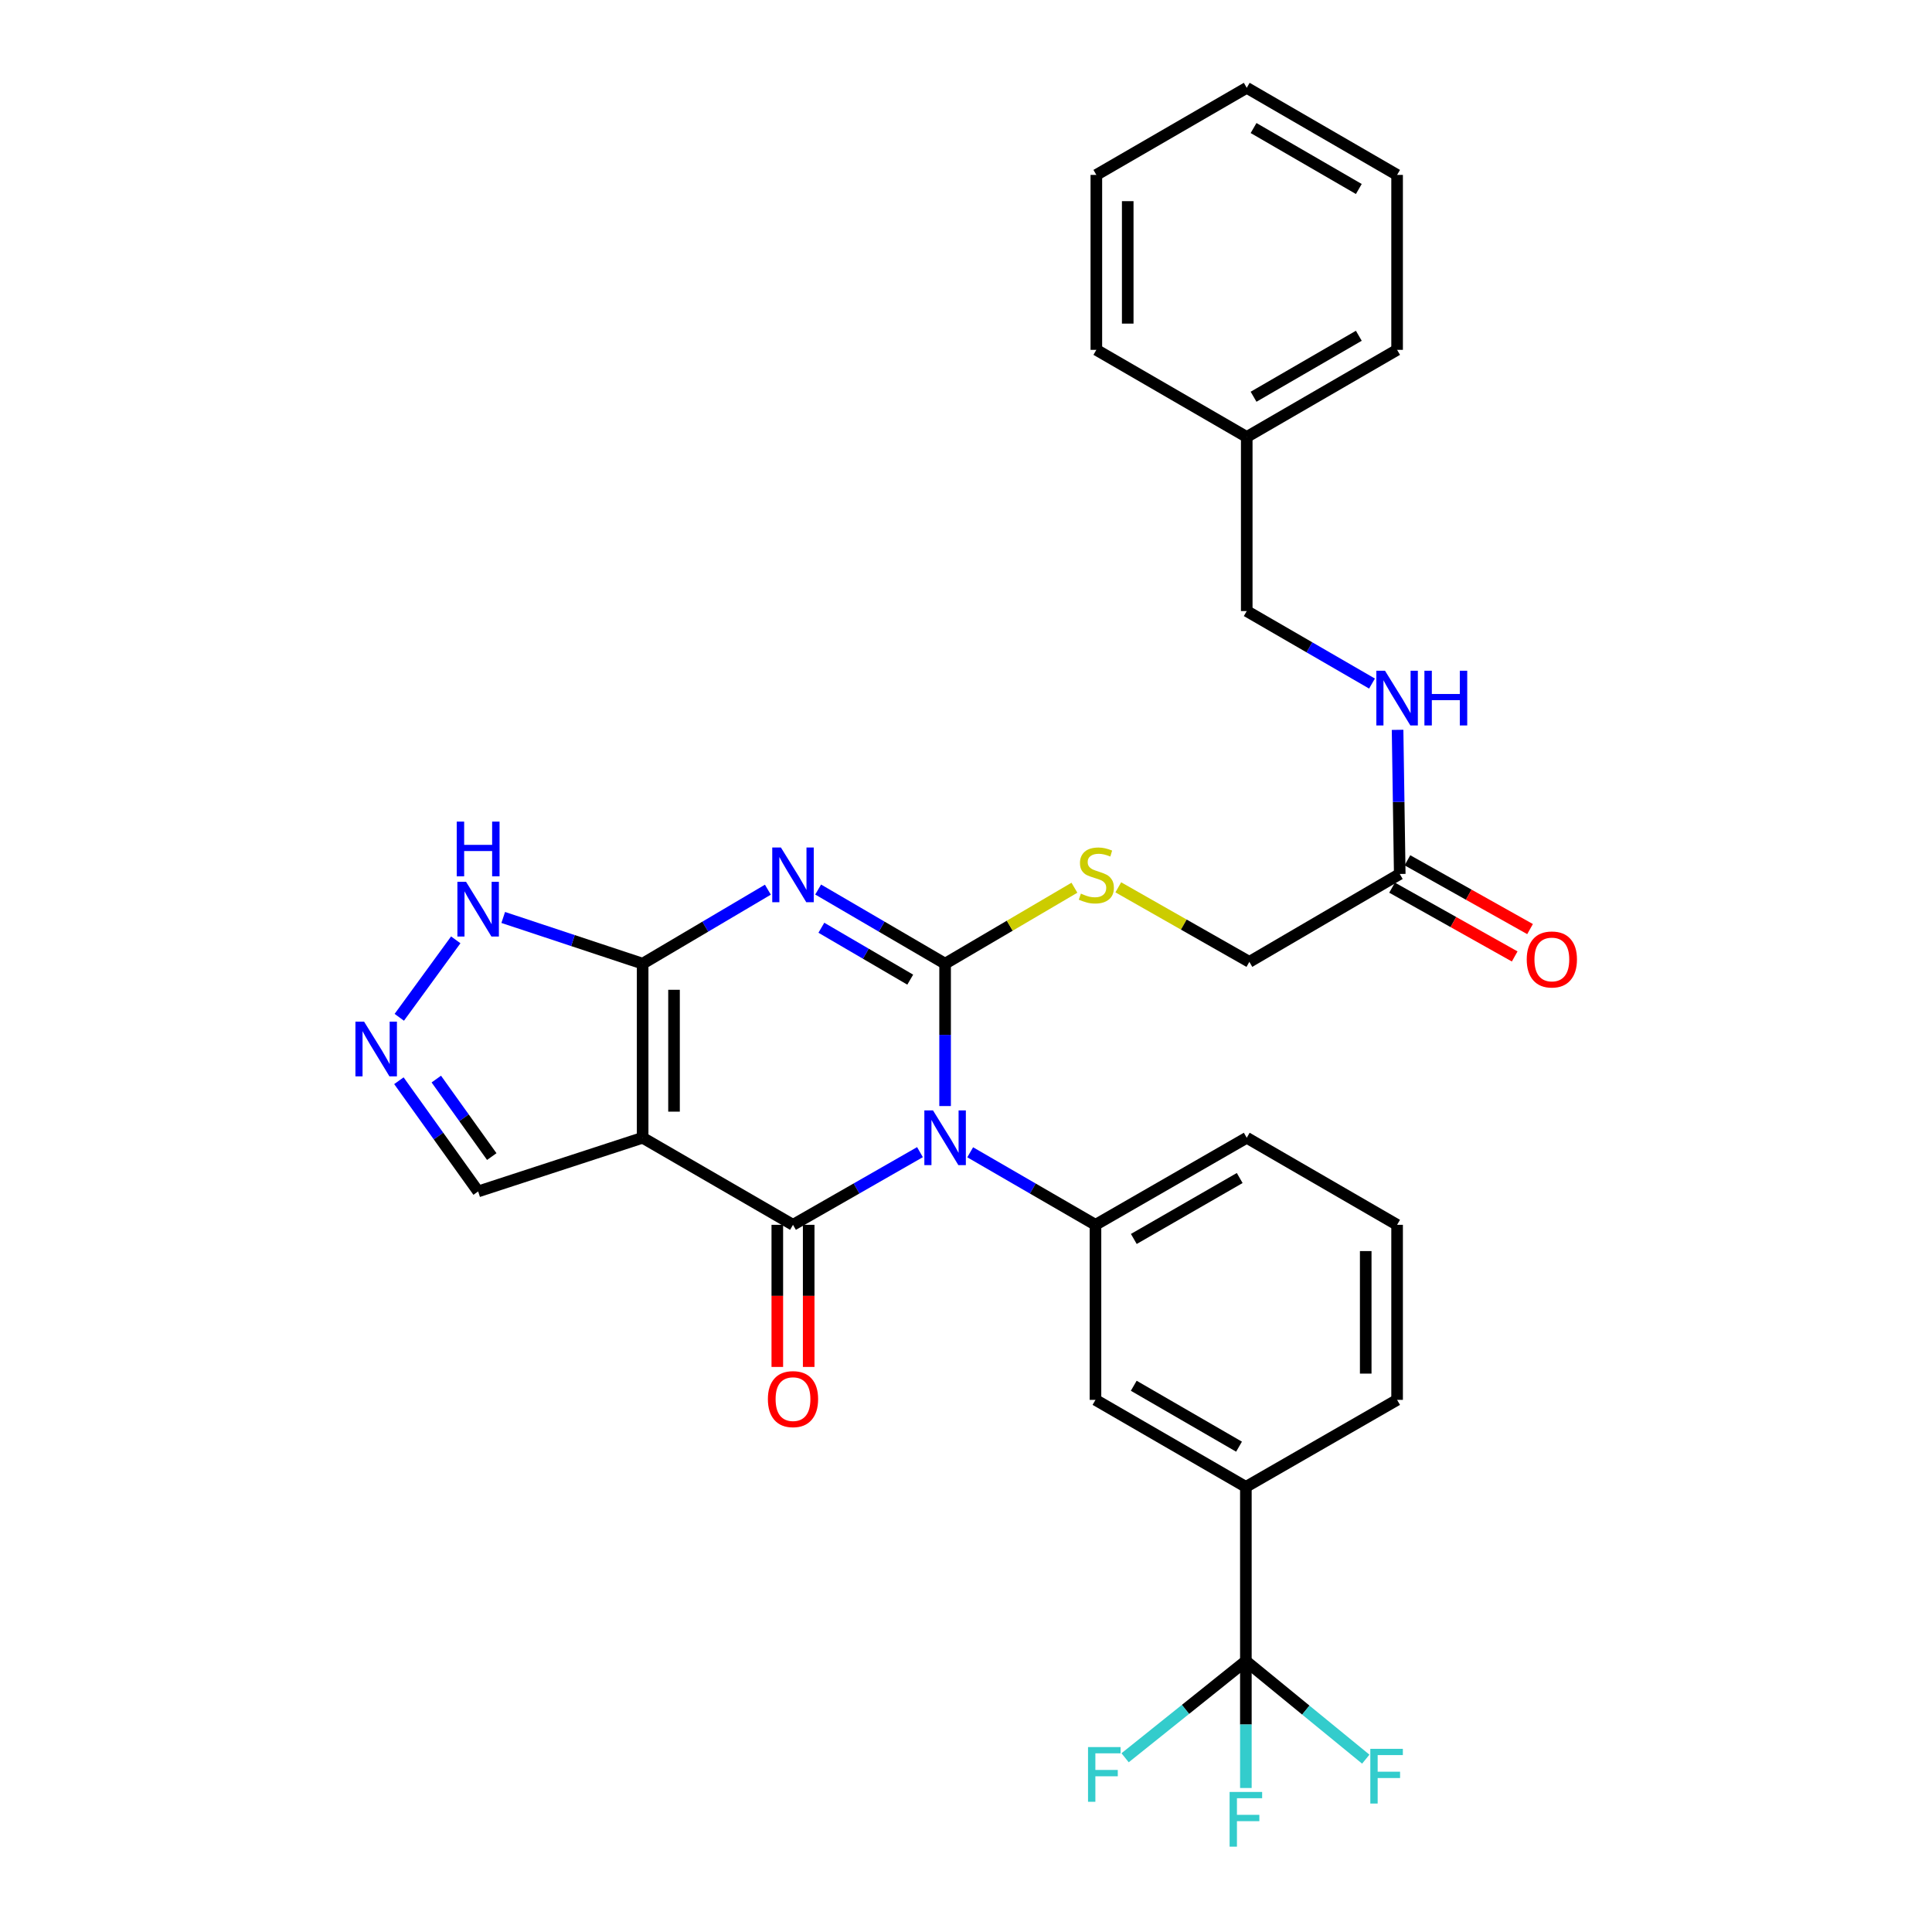 <?xml version='1.0' encoding='iso-8859-1'?>
<svg version='1.1' baseProfile='full'
              xmlns='http://www.w3.org/2000/svg'
                      xmlns:rdkit='http://www.rdkit.org/xml'
                      xmlns:xlink='http://www.w3.org/1999/xlink'
                  xml:space='preserve'
width='1000px' height='1000px' viewBox='0 0 1000 1000'>
<!-- END OF HEADER -->
<rect style='opacity:1.0;fill:#FFFFFF;stroke:none' width='1000' height='1000' x='0' y='0'> </rect>
<path class='bond-0' d='M 489.183,572.491 L 489.183,535.645' style='fill:none;fill-rule:evenodd;stroke:#0000FF;stroke-width:6px;stroke-linecap:butt;stroke-linejoin:miter;stroke-opacity:1' />
<path class='bond-0' d='M 489.183,535.645 L 489.183,498.798' style='fill:none;fill-rule:evenodd;stroke:#000000;stroke-width:6px;stroke-linecap:butt;stroke-linejoin:miter;stroke-opacity:1' />
<path class='bond-2' d='M 476.175,596.349 L 443.315,615.158' style='fill:none;fill-rule:evenodd;stroke:#0000FF;stroke-width:6px;stroke-linecap:butt;stroke-linejoin:miter;stroke-opacity:1' />
<path class='bond-2' d='M 443.315,615.158 L 410.455,633.966' style='fill:none;fill-rule:evenodd;stroke:#000000;stroke-width:6px;stroke-linecap:butt;stroke-linejoin:miter;stroke-opacity:1' />
<path class='bond-5' d='M 502.171,596.424 L 534.594,615.195' style='fill:none;fill-rule:evenodd;stroke:#0000FF;stroke-width:6px;stroke-linecap:butt;stroke-linejoin:miter;stroke-opacity:1' />
<path class='bond-5' d='M 534.594,615.195 L 567.017,633.966' style='fill:none;fill-rule:evenodd;stroke:#000000;stroke-width:6px;stroke-linecap:butt;stroke-linejoin:miter;stroke-opacity:1' />
<path class='bond-1' d='M 489.183,498.798 L 456.329,479.609' style='fill:none;fill-rule:evenodd;stroke:#000000;stroke-width:6px;stroke-linecap:butt;stroke-linejoin:miter;stroke-opacity:1' />
<path class='bond-1' d='M 456.329,479.609 L 423.475,460.42' style='fill:none;fill-rule:evenodd;stroke:#0000FF;stroke-width:6px;stroke-linecap:butt;stroke-linejoin:miter;stroke-opacity:1' />
<path class='bond-1' d='M 471.135,507.066 L 448.137,493.634' style='fill:none;fill-rule:evenodd;stroke:#000000;stroke-width:6px;stroke-linecap:butt;stroke-linejoin:miter;stroke-opacity:1' />
<path class='bond-1' d='M 448.137,493.634 L 425.139,480.202' style='fill:none;fill-rule:evenodd;stroke:#0000FF;stroke-width:6px;stroke-linecap:butt;stroke-linejoin:miter;stroke-opacity:1' />
<path class='bond-9' d='M 489.183,498.798 L 522.651,479.14' style='fill:none;fill-rule:evenodd;stroke:#000000;stroke-width:6px;stroke-linecap:butt;stroke-linejoin:miter;stroke-opacity:1' />
<path class='bond-9' d='M 522.651,479.14 L 556.118,459.483' style='fill:none;fill-rule:evenodd;stroke:#CCCC00;stroke-width:6px;stroke-linecap:butt;stroke-linejoin:miter;stroke-opacity:1' />
<path class='bond-31' d='M 397.455,460.497 L 365.043,479.648' style='fill:none;fill-rule:evenodd;stroke:#0000FF;stroke-width:6px;stroke-linecap:butt;stroke-linejoin:miter;stroke-opacity:1' />
<path class='bond-31' d='M 365.043,479.648 L 332.63,498.798' style='fill:none;fill-rule:evenodd;stroke:#000000;stroke-width:6px;stroke-linecap:butt;stroke-linejoin:miter;stroke-opacity:1' />
<path class='bond-3' d='M 410.455,633.966 L 332.63,588.904' style='fill:none;fill-rule:evenodd;stroke:#000000;stroke-width:6px;stroke-linecap:butt;stroke-linejoin:miter;stroke-opacity:1' />
<path class='bond-13' d='M 402.334,633.966 L 402.334,670.746' style='fill:none;fill-rule:evenodd;stroke:#000000;stroke-width:6px;stroke-linecap:butt;stroke-linejoin:miter;stroke-opacity:1' />
<path class='bond-13' d='M 402.334,670.746 L 402.334,707.525' style='fill:none;fill-rule:evenodd;stroke:#FF0000;stroke-width:6px;stroke-linecap:butt;stroke-linejoin:miter;stroke-opacity:1' />
<path class='bond-13' d='M 418.576,633.966 L 418.576,670.746' style='fill:none;fill-rule:evenodd;stroke:#000000;stroke-width:6px;stroke-linecap:butt;stroke-linejoin:miter;stroke-opacity:1' />
<path class='bond-13' d='M 418.576,670.746 L 418.576,707.525' style='fill:none;fill-rule:evenodd;stroke:#FF0000;stroke-width:6px;stroke-linecap:butt;stroke-linejoin:miter;stroke-opacity:1' />
<path class='bond-4' d='M 332.63,588.904 L 332.63,498.798' style='fill:none;fill-rule:evenodd;stroke:#000000;stroke-width:6px;stroke-linecap:butt;stroke-linejoin:miter;stroke-opacity:1' />
<path class='bond-4' d='M 348.872,575.388 L 348.872,512.314' style='fill:none;fill-rule:evenodd;stroke:#000000;stroke-width:6px;stroke-linecap:butt;stroke-linejoin:miter;stroke-opacity:1' />
<path class='bond-12' d='M 332.63,588.904 L 247.487,616.687' style='fill:none;fill-rule:evenodd;stroke:#000000;stroke-width:6px;stroke-linecap:butt;stroke-linejoin:miter;stroke-opacity:1' />
<path class='bond-8' d='M 332.63,498.798 L 296.55,486.838' style='fill:none;fill-rule:evenodd;stroke:#000000;stroke-width:6px;stroke-linecap:butt;stroke-linejoin:miter;stroke-opacity:1' />
<path class='bond-8' d='M 296.55,486.838 L 260.47,474.877' style='fill:none;fill-rule:evenodd;stroke:#0000FF;stroke-width:6px;stroke-linecap:butt;stroke-linejoin:miter;stroke-opacity:1' />
<path class='bond-11' d='M 567.017,633.966 L 567.017,724.568' style='fill:none;fill-rule:evenodd;stroke:#000000;stroke-width:6px;stroke-linecap:butt;stroke-linejoin:miter;stroke-opacity:1' />
<path class='bond-22' d='M 567.017,633.966 L 645.311,588.904' style='fill:none;fill-rule:evenodd;stroke:#000000;stroke-width:6px;stroke-linecap:butt;stroke-linejoin:miter;stroke-opacity:1' />
<path class='bond-22' d='M 586.863,641.283 L 641.669,609.74' style='fill:none;fill-rule:evenodd;stroke:#000000;stroke-width:6px;stroke-linecap:butt;stroke-linejoin:miter;stroke-opacity:1' />
<path class='bond-6' d='M 644.86,859.754 L 644.86,769.612' style='fill:none;fill-rule:evenodd;stroke:#000000;stroke-width:6px;stroke-linecap:butt;stroke-linejoin:miter;stroke-opacity:1' />
<path class='bond-17' d='M 644.86,859.754 L 644.86,892.61' style='fill:none;fill-rule:evenodd;stroke:#000000;stroke-width:6px;stroke-linecap:butt;stroke-linejoin:miter;stroke-opacity:1' />
<path class='bond-17' d='M 644.86,892.61 L 644.86,925.467' style='fill:none;fill-rule:evenodd;stroke:#33CCCC;stroke-width:6px;stroke-linecap:butt;stroke-linejoin:miter;stroke-opacity:1' />
<path class='bond-18' d='M 644.86,859.754 L 613.605,884.785' style='fill:none;fill-rule:evenodd;stroke:#000000;stroke-width:6px;stroke-linecap:butt;stroke-linejoin:miter;stroke-opacity:1' />
<path class='bond-18' d='M 613.605,884.785 L 582.35,909.817' style='fill:none;fill-rule:evenodd;stroke:#33CCCC;stroke-width:6px;stroke-linecap:butt;stroke-linejoin:miter;stroke-opacity:1' />
<path class='bond-19' d='M 644.86,859.754 L 675.891,885.145' style='fill:none;fill-rule:evenodd;stroke:#000000;stroke-width:6px;stroke-linecap:butt;stroke-linejoin:miter;stroke-opacity:1' />
<path class='bond-19' d='M 675.891,885.145 L 706.923,910.537' style='fill:none;fill-rule:evenodd;stroke:#33CCCC;stroke-width:6px;stroke-linecap:butt;stroke-linejoin:miter;stroke-opacity:1' />
<path class='bond-7' d='M 206.469,559.385 L 226.978,588.036' style='fill:none;fill-rule:evenodd;stroke:#0000FF;stroke-width:6px;stroke-linecap:butt;stroke-linejoin:miter;stroke-opacity:1' />
<path class='bond-7' d='M 226.978,588.036 L 247.487,616.687' style='fill:none;fill-rule:evenodd;stroke:#000000;stroke-width:6px;stroke-linecap:butt;stroke-linejoin:miter;stroke-opacity:1' />
<path class='bond-7' d='M 225.829,558.526 L 240.185,578.582' style='fill:none;fill-rule:evenodd;stroke:#0000FF;stroke-width:6px;stroke-linecap:butt;stroke-linejoin:miter;stroke-opacity:1' />
<path class='bond-7' d='M 240.185,578.582 L 254.541,598.637' style='fill:none;fill-rule:evenodd;stroke:#000000;stroke-width:6px;stroke-linecap:butt;stroke-linejoin:miter;stroke-opacity:1' />
<path class='bond-33' d='M 206.668,526.558 L 235.9,486.466' style='fill:none;fill-rule:evenodd;stroke:#0000FF;stroke-width:6px;stroke-linecap:butt;stroke-linejoin:miter;stroke-opacity:1' />
<path class='bond-20' d='M 578.826,459.276 L 612.745,478.568' style='fill:none;fill-rule:evenodd;stroke:#CCCC00;stroke-width:6px;stroke-linecap:butt;stroke-linejoin:miter;stroke-opacity:1' />
<path class='bond-20' d='M 612.745,478.568 L 646.665,497.86' style='fill:none;fill-rule:evenodd;stroke:#000000;stroke-width:6px;stroke-linecap:butt;stroke-linejoin:miter;stroke-opacity:1' />
<path class='bond-10' d='M 644.86,769.612 L 567.017,724.568' style='fill:none;fill-rule:evenodd;stroke:#000000;stroke-width:6px;stroke-linecap:butt;stroke-linejoin:miter;stroke-opacity:1' />
<path class='bond-10' d='M 641.318,748.797 L 586.828,717.267' style='fill:none;fill-rule:evenodd;stroke:#000000;stroke-width:6px;stroke-linecap:butt;stroke-linejoin:miter;stroke-opacity:1' />
<path class='bond-32' d='M 644.86,769.612 L 723.136,724.568' style='fill:none;fill-rule:evenodd;stroke:#000000;stroke-width:6px;stroke-linecap:butt;stroke-linejoin:miter;stroke-opacity:1' />
<path class='bond-14' d='M 724.508,452.365 L 646.665,497.86' style='fill:none;fill-rule:evenodd;stroke:#000000;stroke-width:6px;stroke-linecap:butt;stroke-linejoin:miter;stroke-opacity:1' />
<path class='bond-15' d='M 724.508,452.365 L 723.946,415.065' style='fill:none;fill-rule:evenodd;stroke:#000000;stroke-width:6px;stroke-linecap:butt;stroke-linejoin:miter;stroke-opacity:1' />
<path class='bond-15' d='M 723.946,415.065 L 723.384,377.766' style='fill:none;fill-rule:evenodd;stroke:#0000FF;stroke-width:6px;stroke-linecap:butt;stroke-linejoin:miter;stroke-opacity:1' />
<path class='bond-16' d='M 720.534,459.447 L 752.27,477.252' style='fill:none;fill-rule:evenodd;stroke:#000000;stroke-width:6px;stroke-linecap:butt;stroke-linejoin:miter;stroke-opacity:1' />
<path class='bond-16' d='M 752.27,477.252 L 784.005,495.056' style='fill:none;fill-rule:evenodd;stroke:#FF0000;stroke-width:6px;stroke-linecap:butt;stroke-linejoin:miter;stroke-opacity:1' />
<path class='bond-16' d='M 728.481,445.283 L 760.217,463.087' style='fill:none;fill-rule:evenodd;stroke:#000000;stroke-width:6px;stroke-linecap:butt;stroke-linejoin:miter;stroke-opacity:1' />
<path class='bond-16' d='M 760.217,463.087 L 791.952,480.892' style='fill:none;fill-rule:evenodd;stroke:#FF0000;stroke-width:6px;stroke-linecap:butt;stroke-linejoin:miter;stroke-opacity:1' />
<path class='bond-21' d='M 710.148,353.813 L 677.73,335.049' style='fill:none;fill-rule:evenodd;stroke:#0000FF;stroke-width:6px;stroke-linecap:butt;stroke-linejoin:miter;stroke-opacity:1' />
<path class='bond-21' d='M 677.73,335.049 L 645.311,316.286' style='fill:none;fill-rule:evenodd;stroke:#000000;stroke-width:6px;stroke-linecap:butt;stroke-linejoin:miter;stroke-opacity:1' />
<path class='bond-23' d='M 645.311,316.286 L 645.311,226.171' style='fill:none;fill-rule:evenodd;stroke:#000000;stroke-width:6px;stroke-linecap:butt;stroke-linejoin:miter;stroke-opacity:1' />
<path class='bond-25' d='M 645.311,588.904 L 723.136,633.966' style='fill:none;fill-rule:evenodd;stroke:#000000;stroke-width:6px;stroke-linecap:butt;stroke-linejoin:miter;stroke-opacity:1' />
<path class='bond-26' d='M 645.311,226.171 L 723.136,181.082' style='fill:none;fill-rule:evenodd;stroke:#000000;stroke-width:6px;stroke-linecap:butt;stroke-linejoin:miter;stroke-opacity:1' />
<path class='bond-26' d='M 648.843,205.354 L 703.321,173.792' style='fill:none;fill-rule:evenodd;stroke:#000000;stroke-width:6px;stroke-linecap:butt;stroke-linejoin:miter;stroke-opacity:1' />
<path class='bond-27' d='M 645.311,226.171 L 567.468,181.082' style='fill:none;fill-rule:evenodd;stroke:#000000;stroke-width:6px;stroke-linecap:butt;stroke-linejoin:miter;stroke-opacity:1' />
<path class='bond-24' d='M 723.136,724.568 L 723.136,633.966' style='fill:none;fill-rule:evenodd;stroke:#000000;stroke-width:6px;stroke-linecap:butt;stroke-linejoin:miter;stroke-opacity:1' />
<path class='bond-24' d='M 706.895,710.978 L 706.895,647.556' style='fill:none;fill-rule:evenodd;stroke:#000000;stroke-width:6px;stroke-linecap:butt;stroke-linejoin:miter;stroke-opacity:1' />
<path class='bond-28' d='M 723.136,181.082 L 723.136,90.534' style='fill:none;fill-rule:evenodd;stroke:#000000;stroke-width:6px;stroke-linecap:butt;stroke-linejoin:miter;stroke-opacity:1' />
<path class='bond-29' d='M 567.468,181.082 L 567.468,90.534' style='fill:none;fill-rule:evenodd;stroke:#000000;stroke-width:6px;stroke-linecap:butt;stroke-linejoin:miter;stroke-opacity:1' />
<path class='bond-29' d='M 583.71,167.5 L 583.71,104.117' style='fill:none;fill-rule:evenodd;stroke:#000000;stroke-width:6px;stroke-linecap:butt;stroke-linejoin:miter;stroke-opacity:1' />
<path class='bond-34' d='M 723.136,90.534 L 645.311,45.455' style='fill:none;fill-rule:evenodd;stroke:#000000;stroke-width:6px;stroke-linecap:butt;stroke-linejoin:miter;stroke-opacity:1' />
<path class='bond-34' d='M 703.322,97.827 L 648.844,66.271' style='fill:none;fill-rule:evenodd;stroke:#000000;stroke-width:6px;stroke-linecap:butt;stroke-linejoin:miter;stroke-opacity:1' />
<path class='bond-30' d='M 567.468,90.534 L 645.311,45.455' style='fill:none;fill-rule:evenodd;stroke:#000000;stroke-width:6px;stroke-linecap:butt;stroke-linejoin:miter;stroke-opacity:1' />
<path  class='atom-0' d='M 482.923 574.744
L 492.203 589.744
Q 493.123 591.224, 494.603 593.904
Q 496.083 596.584, 496.163 596.744
L 496.163 574.744
L 499.923 574.744
L 499.923 603.064
L 496.043 603.064
L 486.083 586.664
Q 484.923 584.744, 483.683 582.544
Q 482.483 580.344, 482.123 579.664
L 482.123 603.064
L 478.443 603.064
L 478.443 574.744
L 482.923 574.744
' fill='#0000FF'/>
<path  class='atom-2' d='M 404.195 438.656
L 413.475 453.656
Q 414.395 455.136, 415.875 457.816
Q 417.355 460.496, 417.435 460.656
L 417.435 438.656
L 421.195 438.656
L 421.195 466.976
L 417.315 466.976
L 407.355 450.576
Q 406.195 448.656, 404.955 446.456
Q 403.755 444.256, 403.395 443.576
L 403.395 466.976
L 399.715 466.976
L 399.715 438.656
L 404.195 438.656
' fill='#0000FF'/>
<path  class='atom-8' d='M 188.45 528.798
L 197.73 543.798
Q 198.65 545.278, 200.13 547.958
Q 201.61 550.638, 201.69 550.798
L 201.69 528.798
L 205.45 528.798
L 205.45 557.118
L 201.57 557.118
L 191.61 540.718
Q 190.45 538.798, 189.21 536.598
Q 188.01 534.398, 187.65 533.718
L 187.65 557.118
L 183.97 557.118
L 183.97 528.798
L 188.45 528.798
' fill='#0000FF'/>
<path  class='atom-9' d='M 241.227 456.414
L 250.507 471.414
Q 251.427 472.894, 252.907 475.574
Q 254.387 478.254, 254.467 478.414
L 254.467 456.414
L 258.227 456.414
L 258.227 484.734
L 254.347 484.734
L 244.387 468.334
Q 243.227 466.414, 241.987 464.214
Q 240.787 462.014, 240.427 461.334
L 240.427 484.734
L 236.747 484.734
L 236.747 456.414
L 241.227 456.414
' fill='#0000FF'/>
<path  class='atom-9' d='M 236.407 425.262
L 240.247 425.262
L 240.247 437.302
L 254.727 437.302
L 254.727 425.262
L 258.567 425.262
L 258.567 453.582
L 254.727 453.582
L 254.727 440.502
L 240.247 440.502
L 240.247 453.582
L 236.407 453.582
L 236.407 425.262
' fill='#0000FF'/>
<path  class='atom-10' d='M 559.468 462.536
Q 559.788 462.656, 561.108 463.216
Q 562.428 463.776, 563.868 464.136
Q 565.348 464.456, 566.788 464.456
Q 569.468 464.456, 571.028 463.176
Q 572.588 461.856, 572.588 459.576
Q 572.588 458.016, 571.788 457.056
Q 571.028 456.096, 569.828 455.576
Q 568.628 455.056, 566.628 454.456
Q 564.108 453.696, 562.588 452.976
Q 561.108 452.256, 560.028 450.736
Q 558.988 449.216, 558.988 446.656
Q 558.988 443.096, 561.388 440.896
Q 563.828 438.696, 568.628 438.696
Q 571.908 438.696, 575.628 440.256
L 574.708 443.336
Q 571.308 441.936, 568.748 441.936
Q 565.988 441.936, 564.468 443.096
Q 562.948 444.216, 562.988 446.176
Q 562.988 447.696, 563.748 448.616
Q 564.548 449.536, 565.668 450.056
Q 566.828 450.576, 568.748 451.176
Q 571.308 451.976, 572.828 452.776
Q 574.348 453.576, 575.428 455.216
Q 576.548 456.816, 576.548 459.576
Q 576.548 463.496, 573.908 465.616
Q 571.308 467.696, 566.948 467.696
Q 564.428 467.696, 562.508 467.136
Q 560.628 466.616, 558.388 465.696
L 559.468 462.536
' fill='#CCCC00'/>
<path  class='atom-14' d='M 397.455 724.179
Q 397.455 717.379, 400.815 713.579
Q 404.175 709.779, 410.455 709.779
Q 416.735 709.779, 420.095 713.579
Q 423.455 717.379, 423.455 724.179
Q 423.455 731.059, 420.055 734.979
Q 416.655 738.859, 410.455 738.859
Q 404.215 738.859, 400.815 734.979
Q 397.455 731.099, 397.455 724.179
M 410.455 735.659
Q 414.775 735.659, 417.095 732.779
Q 419.455 729.859, 419.455 724.179
Q 419.455 718.619, 417.095 715.819
Q 414.775 712.979, 410.455 712.979
Q 406.135 712.979, 403.775 715.779
Q 401.455 718.579, 401.455 724.179
Q 401.455 729.899, 403.775 732.779
Q 406.135 735.659, 410.455 735.659
' fill='#FF0000'/>
<path  class='atom-16' d='M 716.876 347.17
L 726.156 362.17
Q 727.076 363.65, 728.556 366.33
Q 730.036 369.01, 730.116 369.17
L 730.116 347.17
L 733.876 347.17
L 733.876 375.49
L 729.996 375.49
L 720.036 359.09
Q 718.876 357.17, 717.636 354.97
Q 716.436 352.77, 716.076 352.09
L 716.076 375.49
L 712.396 375.49
L 712.396 347.17
L 716.876 347.17
' fill='#0000FF'/>
<path  class='atom-16' d='M 737.276 347.17
L 741.116 347.17
L 741.116 359.21
L 755.596 359.21
L 755.596 347.17
L 759.436 347.17
L 759.436 375.49
L 755.596 375.49
L 755.596 362.41
L 741.116 362.41
L 741.116 375.49
L 737.276 375.49
L 737.276 347.17
' fill='#0000FF'/>
<path  class='atom-17' d='M 790.235 496.614
Q 790.235 489.814, 793.595 486.014
Q 796.955 482.214, 803.235 482.214
Q 809.515 482.214, 812.875 486.014
Q 816.235 489.814, 816.235 496.614
Q 816.235 503.494, 812.835 507.414
Q 809.435 511.294, 803.235 511.294
Q 796.995 511.294, 793.595 507.414
Q 790.235 503.534, 790.235 496.614
M 803.235 508.094
Q 807.555 508.094, 809.875 505.214
Q 812.235 502.294, 812.235 496.614
Q 812.235 491.054, 809.875 488.254
Q 807.555 485.414, 803.235 485.414
Q 798.915 485.414, 796.555 488.214
Q 794.235 491.014, 794.235 496.614
Q 794.235 502.334, 796.555 505.214
Q 798.915 508.094, 803.235 508.094
' fill='#FF0000'/>
<path  class='atom-18' d='M 636.44 927.515
L 653.28 927.515
L 653.28 930.755
L 640.24 930.755
L 640.24 939.355
L 651.84 939.355
L 651.84 942.635
L 640.24 942.635
L 640.24 955.835
L 636.44 955.835
L 636.44 927.515
' fill='#33CCCC'/>
<path  class='atom-19' d='M 563.163 904.281
L 580.003 904.281
L 580.003 907.521
L 566.963 907.521
L 566.963 916.121
L 578.563 916.121
L 578.563 919.401
L 566.963 919.401
L 566.963 932.601
L 563.163 932.601
L 563.163 904.281
' fill='#33CCCC'/>
<path  class='atom-20' d='M 709.275 905.192
L 726.115 905.192
L 726.115 908.432
L 713.075 908.432
L 713.075 917.032
L 724.675 917.032
L 724.675 920.312
L 713.075 920.312
L 713.075 933.512
L 709.275 933.512
L 709.275 905.192
' fill='#33CCCC'/>
</svg>
